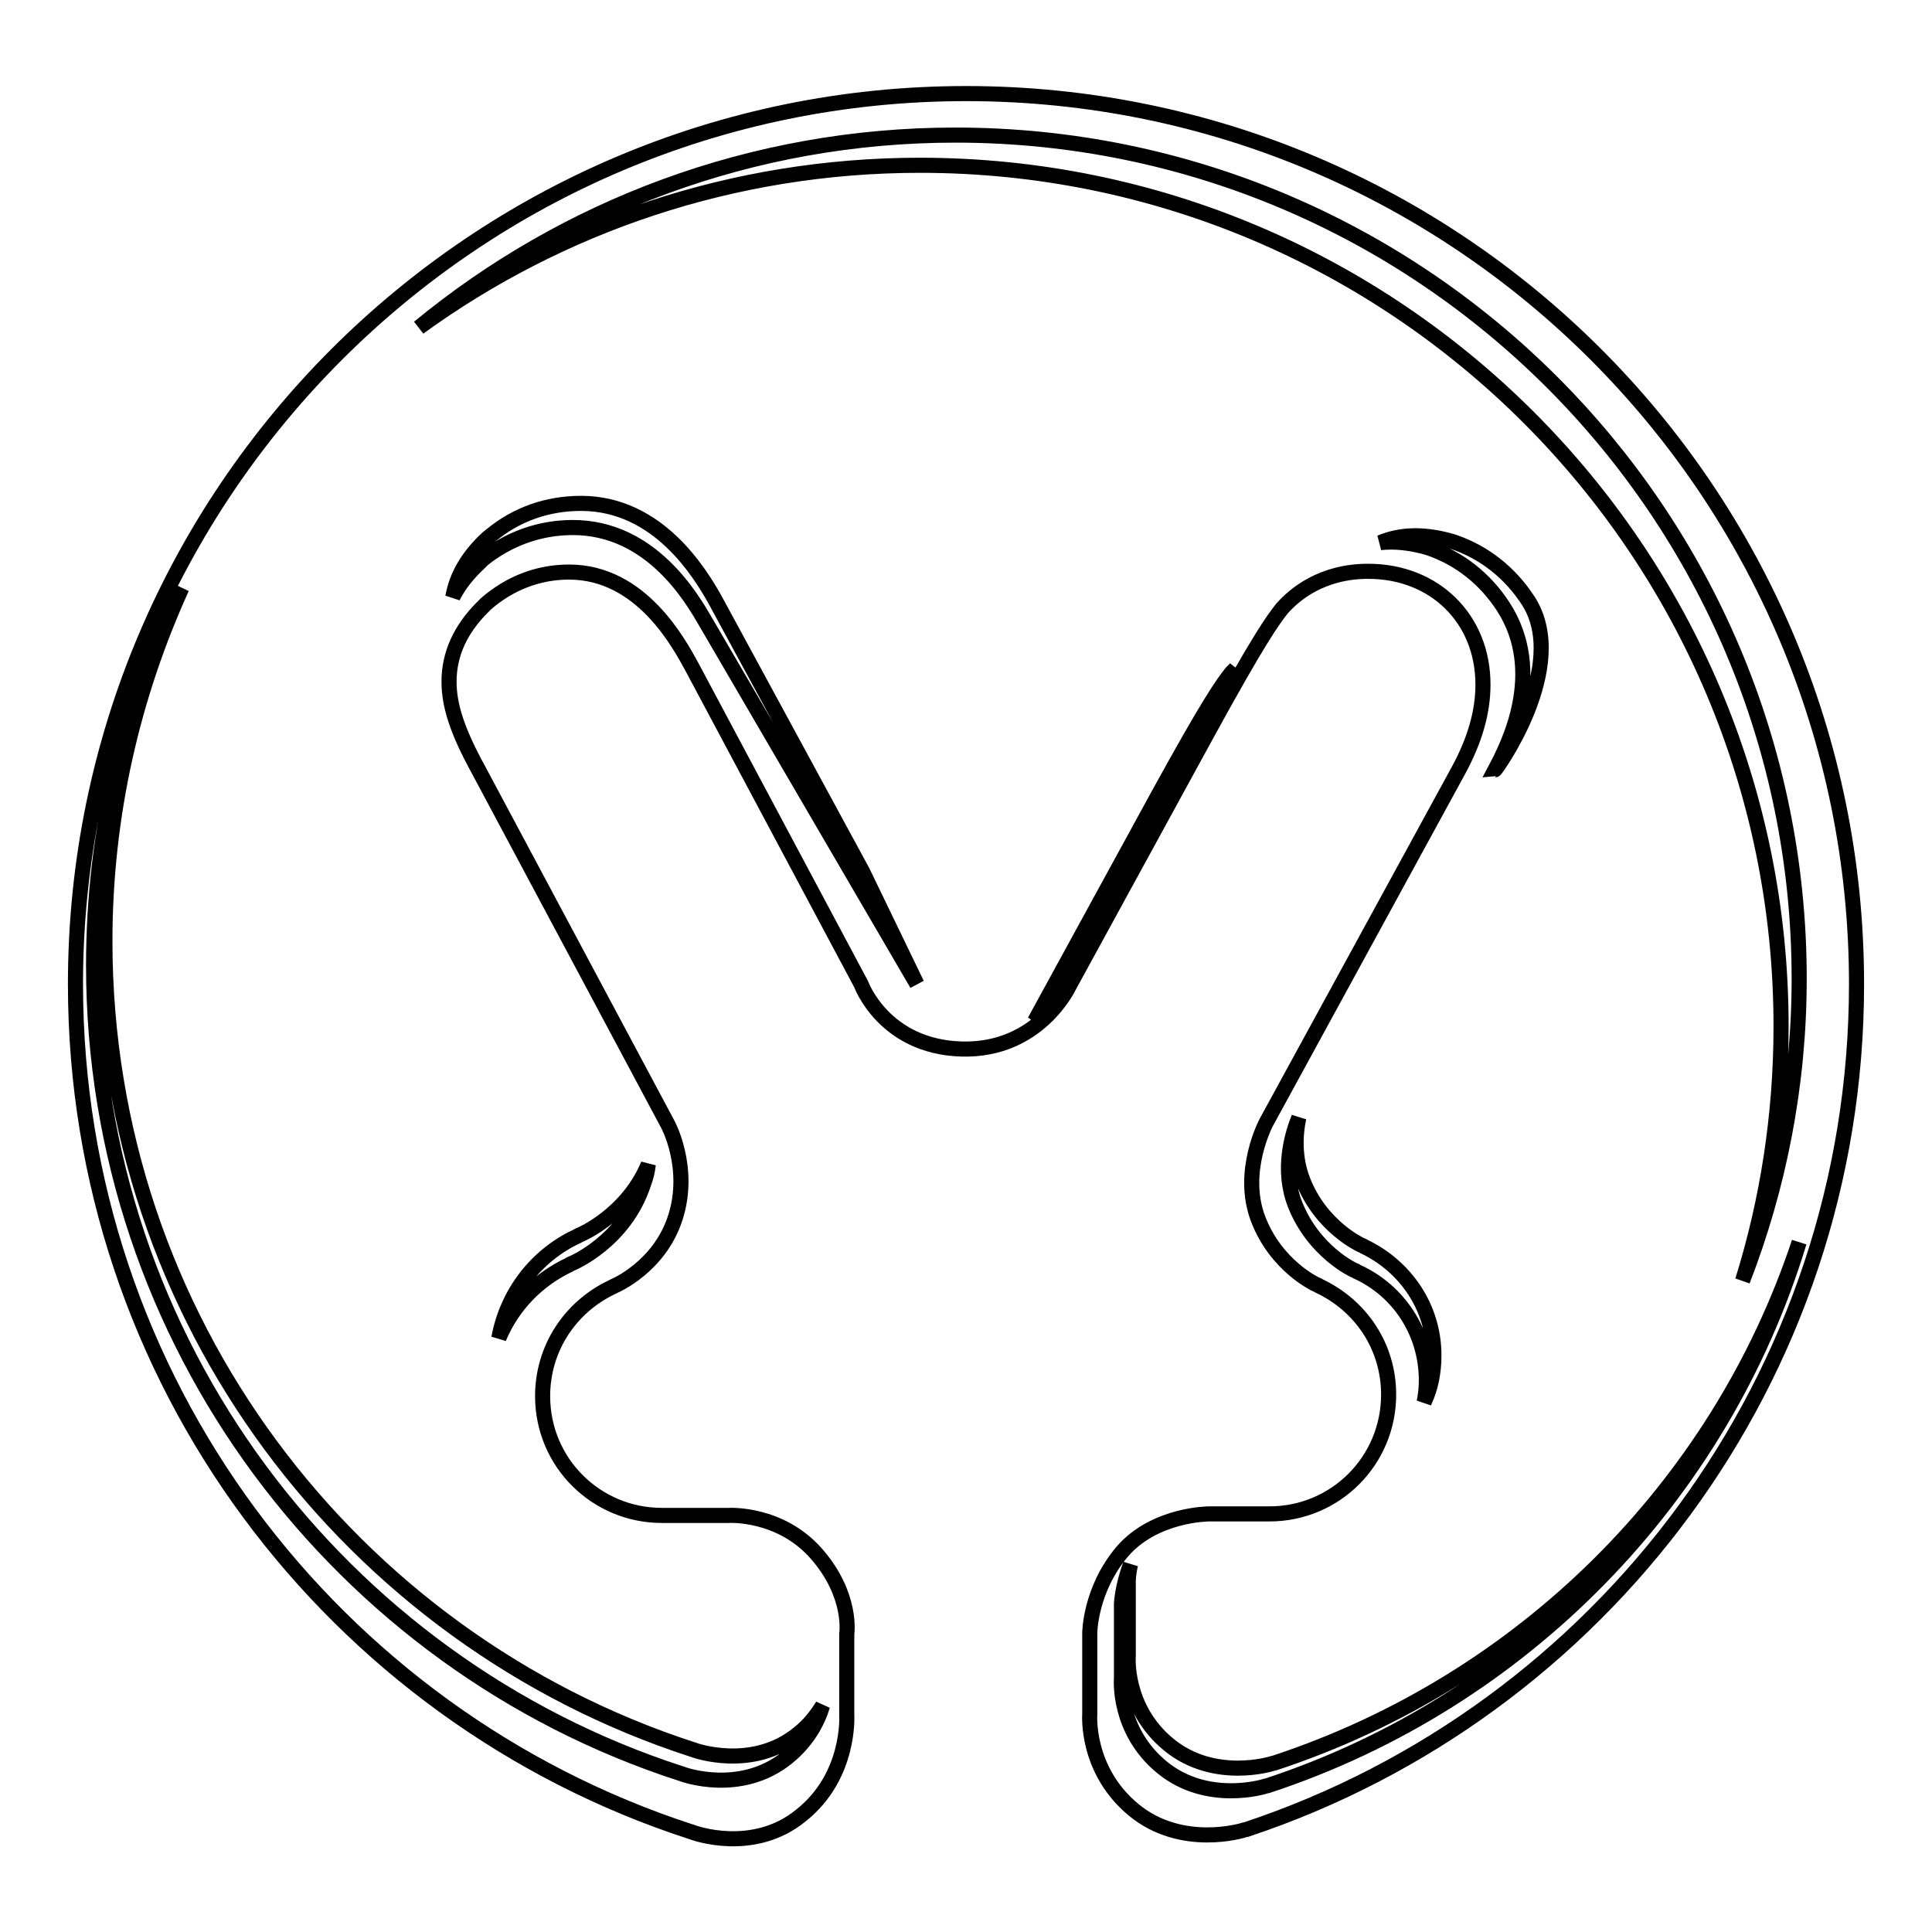 <?xml version="1.0" encoding="utf-8"?>
<!-- Svg Vector Icons : http://www.onlinewebfonts.com/icon -->
<!DOCTYPE svg PUBLIC "-//W3C//DTD SVG 1.1//EN" "http://www.w3.org/Graphics/SVG/1.1/DTD/svg11.dtd">
<svg version="1.1" xmlns="http://www.w3.org/2000/svg" xmlns:xlink="http://www.w3.org/1999/xlink" x="0px" y="0px" viewBox="0 0 256 256" enable-background="new 0 0 256 256" xml:space="preserve">
<g> <path stroke-width="2" fill-opacity="0" stroke="#000000"  d="M128,12.4c65.2,0,118,52.8,118,118c0,52.2-33.9,96.4-80.8,112c-0.1,0-0.4,0.1-0.4,0.1s-8.2,2.6-14.6-2.7 s-5.8-12.7-5.8-12.7v-10.7c0,0,0-5.7,4.3-10.8c4.3-5,11.5-5,11.5-5h8c8.8,0,15.8-7.1,15.8-15.8c0-6.4-3.7-11.8-9.2-14.4 c-0.1-0.1-0.4-0.2-0.4-0.2s-5.3-2.4-7.7-8.7c-2.4-6.3,1.1-12.8,1.1-12.8l25.5-46.7c2.1-3.9,3.2-7.6,3.2-11.3c0-8.7-6.4-15-15.2-15 c-6.2,0-9.8,3.1-11.4,4.9c-1.2,1.5-3.1,4.1-10,16.7l-18.2,33.3c0,0-4,8.7-14.3,8.4c-10.3-0.3-13.3-8.6-13.3-8.6L91.7,88.4 c-1.7-3.1-6.7-12.6-16.3-12.6c-4.1,0-7.9,1.5-11,4.2l-0.5,0.5c-2.9,2.9-4.4,6.2-4.4,9.8c0,3.2,1.1,6.6,3.9,11.7l25.1,47 c0,0,3.1,5.7,1,12.3s-8.1,9.1-8.1,9.1s-0.2,0.1-0.4,0.2c-5.4,2.6-9.1,8-9.1,14.4c0,8.8,7.1,15.8,15.8,15.8h8.9 c0,0,6.8-0.4,11.6,5.1c4.8,5.5,4,10.6,4,10.6v10.8c0,0,0.5,8-6,13.2c-6.4,5.3-14.4,2.3-14.4,2.3s-0.2-0.1-0.3-0.1 C44.2,227.3,10,182.9,10,130.4C10,65.3,62.9,12.4,128,12.4z M121.9,21.9c63,0,114.1,51.1,114.1,114.1c0,11.8-1.8,23.1-5.1,33.7 c4.8-12.4,7.5-25.9,7.5-40c0-61.8-50.1-111.8-111.8-111.8c-27,0-51.8,9.6-71.1,25.5C74.1,29.9,97.1,21.9,121.9,21.9z M153.5,105.3 l-16.4,30c2.1-2,3.1-4.1,3.1-4.1l17.3-31.6c2.9-5.3,4.8-8.7,6.2-11c-0.2,0.2-0.4,0.4-0.5,0.5C162,90.6,160.2,93.1,153.5,105.3z  M105.8,229.7c-6.1,5-13.8,2.2-13.8,2.2s-0.2-0.1-0.3-0.1c-45.2-14.7-77.8-57.1-77.8-107.1c0-16.7,3.7-32.5,10.2-46.8 c-7.5,15.1-11.7,32-11.7,50c0,50,32.7,92.5,77.8,107.1c0.1,0,0.3,0.1,0.3,0.1s7.6,2.8,13.8-2.2c2.6-2.1,4-4.6,4.7-6.9 C108.2,227.3,107.2,228.6,105.8,229.7z M85.9,154.3c-2.8,6.7-9,9.3-9,9.3s-0.3,0.1-0.4,0.2c-5.4,2.5-9.3,7.5-10.4,13.5 c1.8-4.3,5.1-7.7,9.3-9.7c0.1-0.1,0.4-0.2,0.4-0.2s7-2.9,9.5-10.6C85.6,156,85.8,155.2,85.9,154.3z M168.9,233.6 c-0.1,0-0.4,0.1-0.4,0.1s-7.6,2.4-13.6-2.5s-5.4-11.8-5.4-11.8v-9.9c0,0,0-0.9,0.3-2.2c-1.1,2.9-1.2,5.2-1.2,5.2v9.9 c0,0-0.6,6.9,5.4,11.8s13.6,2.5,13.6,2.5s0.3-0.1,0.4-0.1c33.7-11.1,60.1-38.1,70.4-72C227.6,197.1,201.7,222.8,168.9,233.6z  M190,179.6c0-6.4-3.8-11.8-9.2-14.4c-0.1-0.1-0.4-0.2-0.4-0.2s-5.4-2.4-7.8-8.7c-1.1-2.9-1-5.9-0.5-8.2c-0.9,2.2-2.3,6.9-0.5,11.5 c2.5,6.3,7.8,8.7,7.8,8.7s0.3,0.1,0.4,0.2c5.5,2.5,9.2,8,9.2,14.4c0,1-0.1,2-0.3,2.9C189.6,183.9,190,181.8,190,179.6z  M114.3,115.5L94.6,79.2c-1.8-3.1-7.3-12.5-17.6-12.5c-4.4,0-8.5,1.4-11.9,4.2l-0.5,0.4c-2.6,2.4-4.1,5-4.6,7.8 c0.8-1.6,2-3.1,3.5-4.5l0.5-0.5c3.4-2.7,7.5-4.2,11.9-4.2c10.4,0,15.8,9.4,17.6,12.5l28,48L114.3,115.5z M202.5,79.6 c-2.4-3.7-5.8-6.4-9.9-7.8l-0.7-0.2c-3.4-0.9-6.4-0.8-9,0.3c1.8-0.2,3.7,0,5.7,0.5l0.7,0.2c4.1,1.4,7.5,4.1,9.9,7.8 c5.6,8.7,0.6,18.4-1.1,21.6C198.2,102,208.1,88.3,202.5,79.6z"/></g>
</svg>